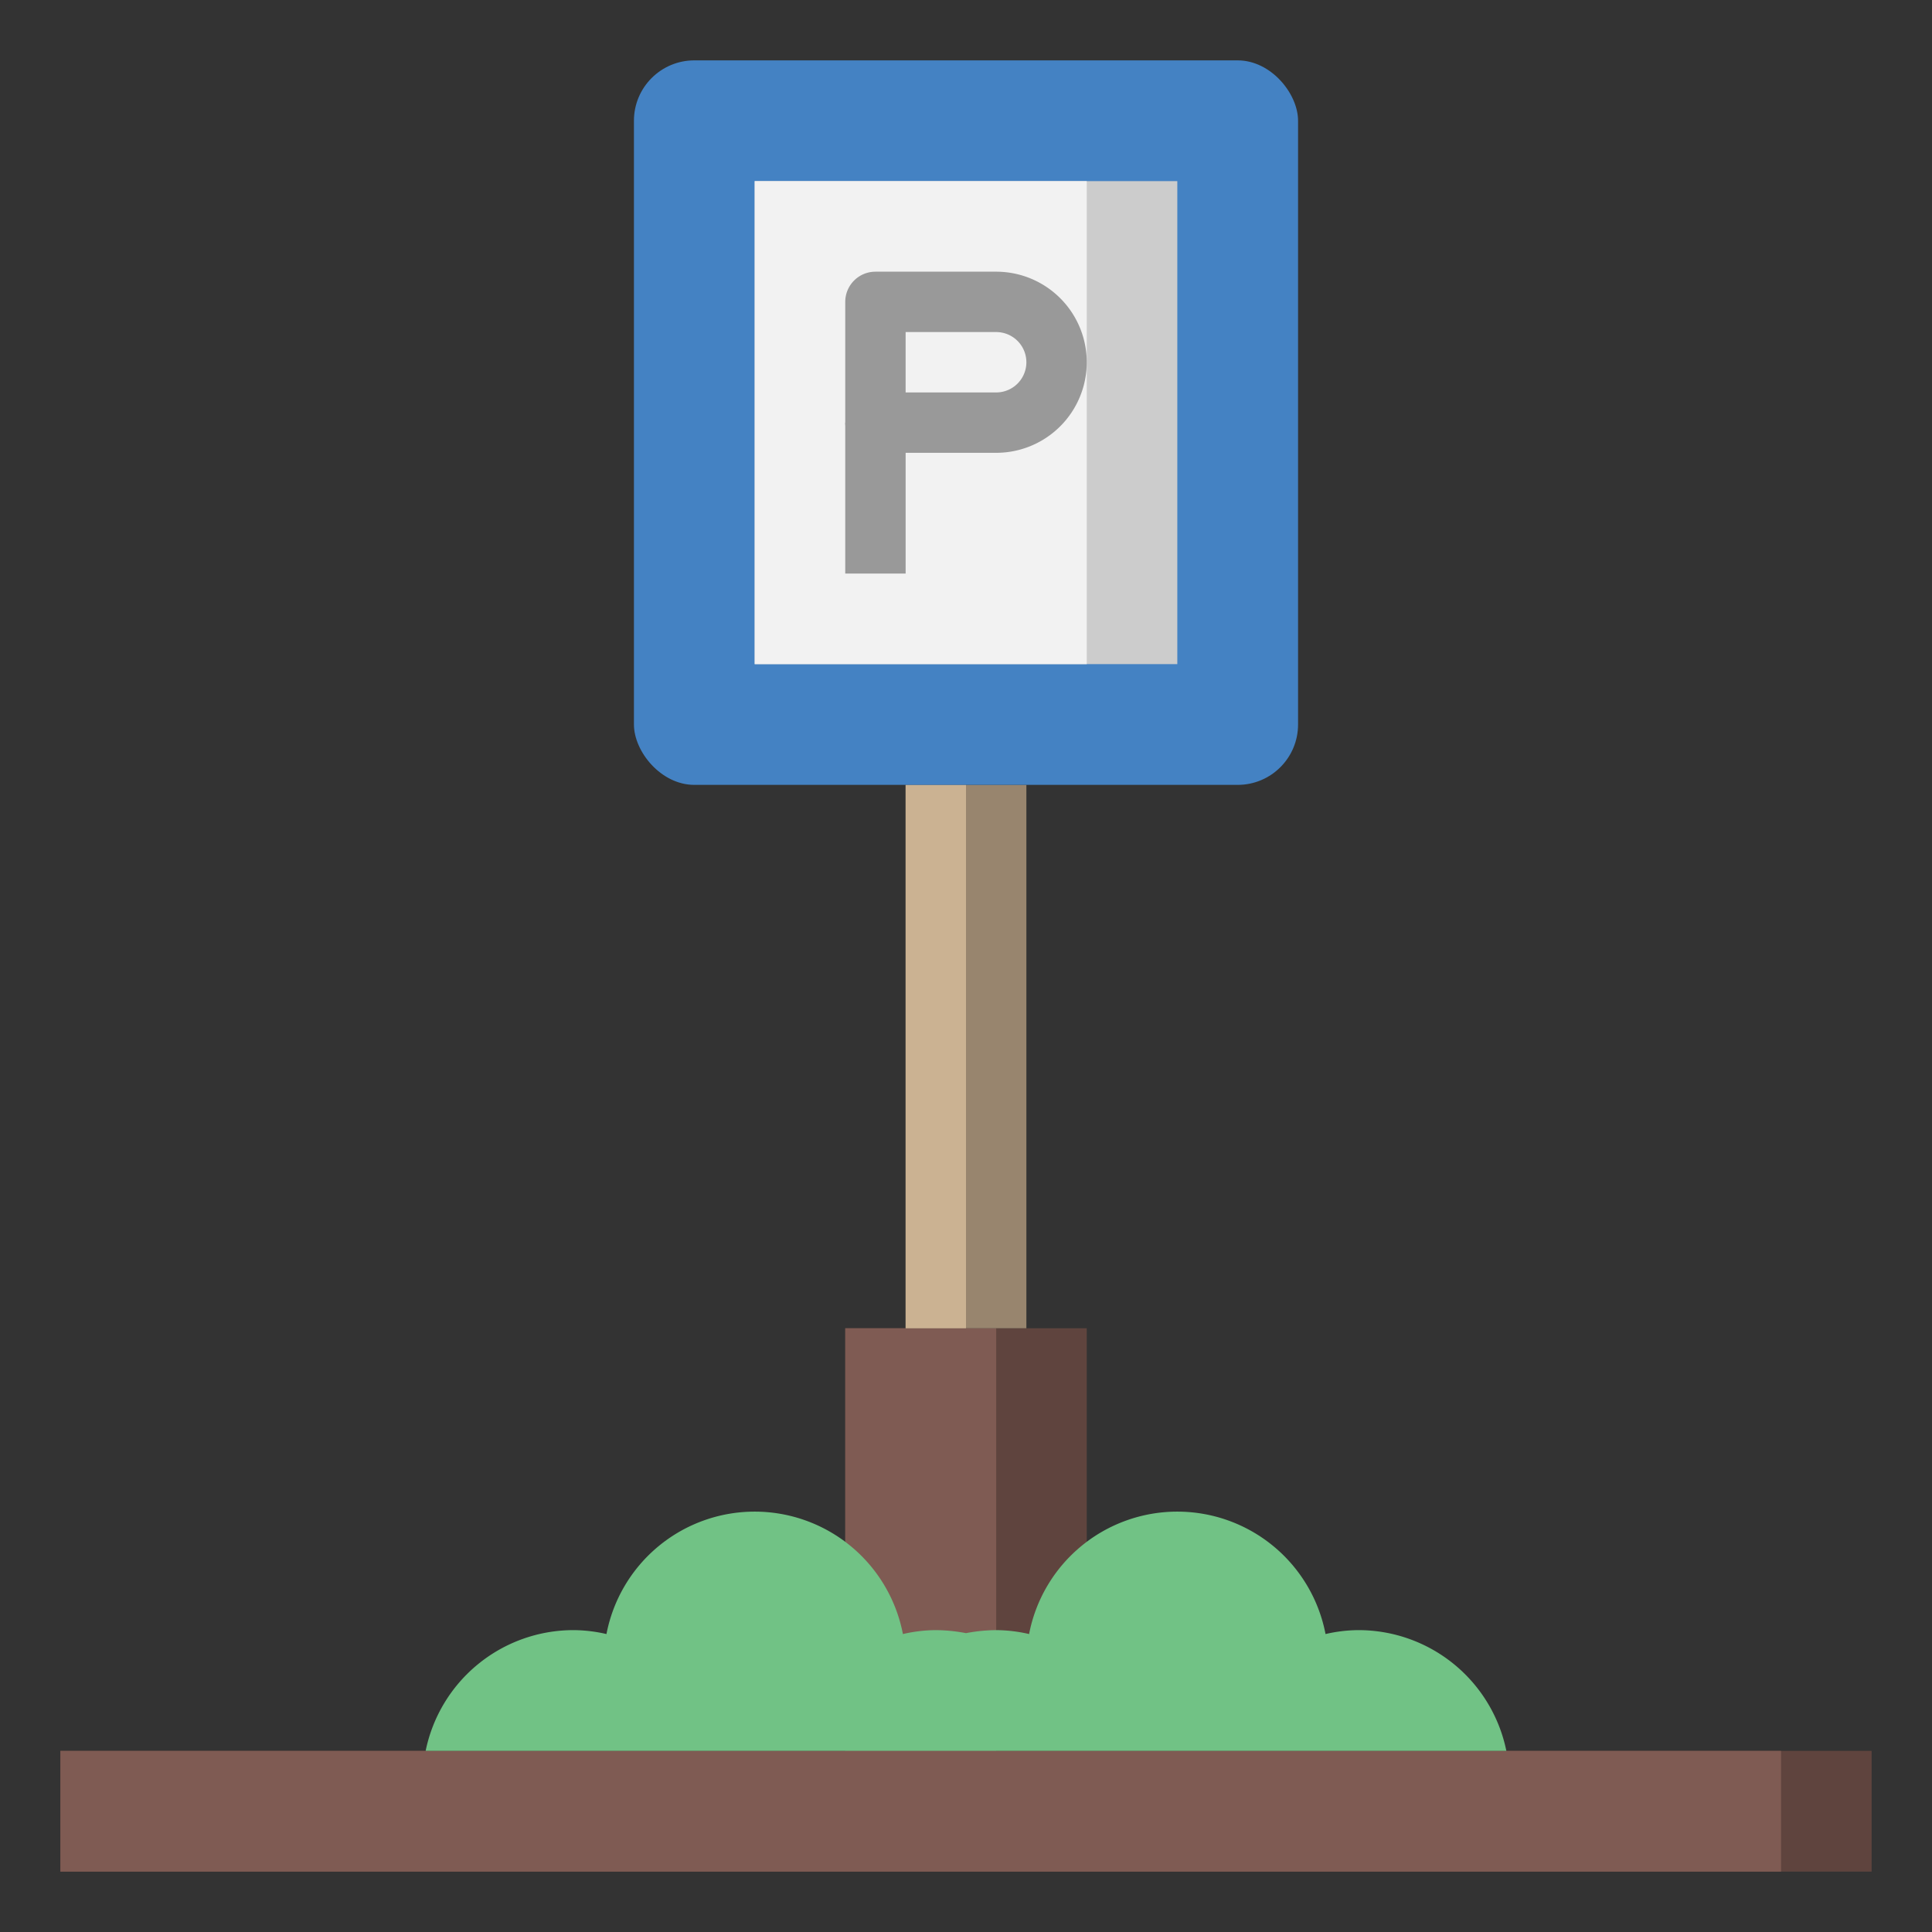<?xml version="1.0" ?>
<svg width="800px" height="800px" viewBox="0 0 64 64" xmlns="http://www.w3.org/2000/svg">
<rect x="0" y="0" width="64" height="64" fill="#333333" stroke="none"/>
<defs>
<style>.cls-1{fill:#5f443e;}.cls-2{fill:#7f5b53;}.cls-3{fill:#71c285;}.cls-4{fill:#98856e;}.cls-5{fill:#cbb292;}.cls-6{fill:#4482c3;}.cls-7{fill:#ccc;}.cls-8{fill:#f2f2f2;}.cls-9{fill:#999;}</style>
</defs>
<title/>
<g data-name="Layer 22" id="Layer_22">
<rect class="cls-1" height="4" width="60" x="2" y="58"/>
<rect class="cls-2" height="4" width="57" x="2" y="58"/>
<rect class="cls-1" height="14" width="8" x="28" y="44"/>
<rect class="cls-2" height="14" width="5" x="28" y="44"/>
<path class="cls-3" d="M49.9,58A5,5,0,0,0,45,54a4.93,4.93,0,0,0-1.09.13,5,5,0,0,0-9.82,0A4.93,4.93,0,0,0,33,54a5.47,5.47,0,0,0-1,.1,5.47,5.47,0,0,0-1-.1,4.93,4.93,0,0,0-1.09.13,5,5,0,0,0-9.82,0A4.93,4.93,0,0,0,19,54a5,5,0,0,0-4.9,4"/>
<rect class="cls-4" height="18" width="4" x="30" y="26"/>
<rect class="cls-5" height="18" width="2" x="30" y="26"/>
<rect class="cls-6" height="24" rx="2" ry="2" width="22" x="21" y="2"/>
<rect class="cls-7" height="16" width="14" x="25" y="6"/>
<rect class="cls-8" height="16" width="11" x="25" y="6"/>
<path class="cls-9" d="M33,15H29a1,1,0,0,1-1-1V10a1,1,0,0,1,1-1h4a3,3,0,0,1,0,6Zm-3-2h3a1,1,0,0,0,0-2H30Z"/>
<rect class="cls-9" height="5" width="2" x="28" y="14"/>
</g>
</svg>